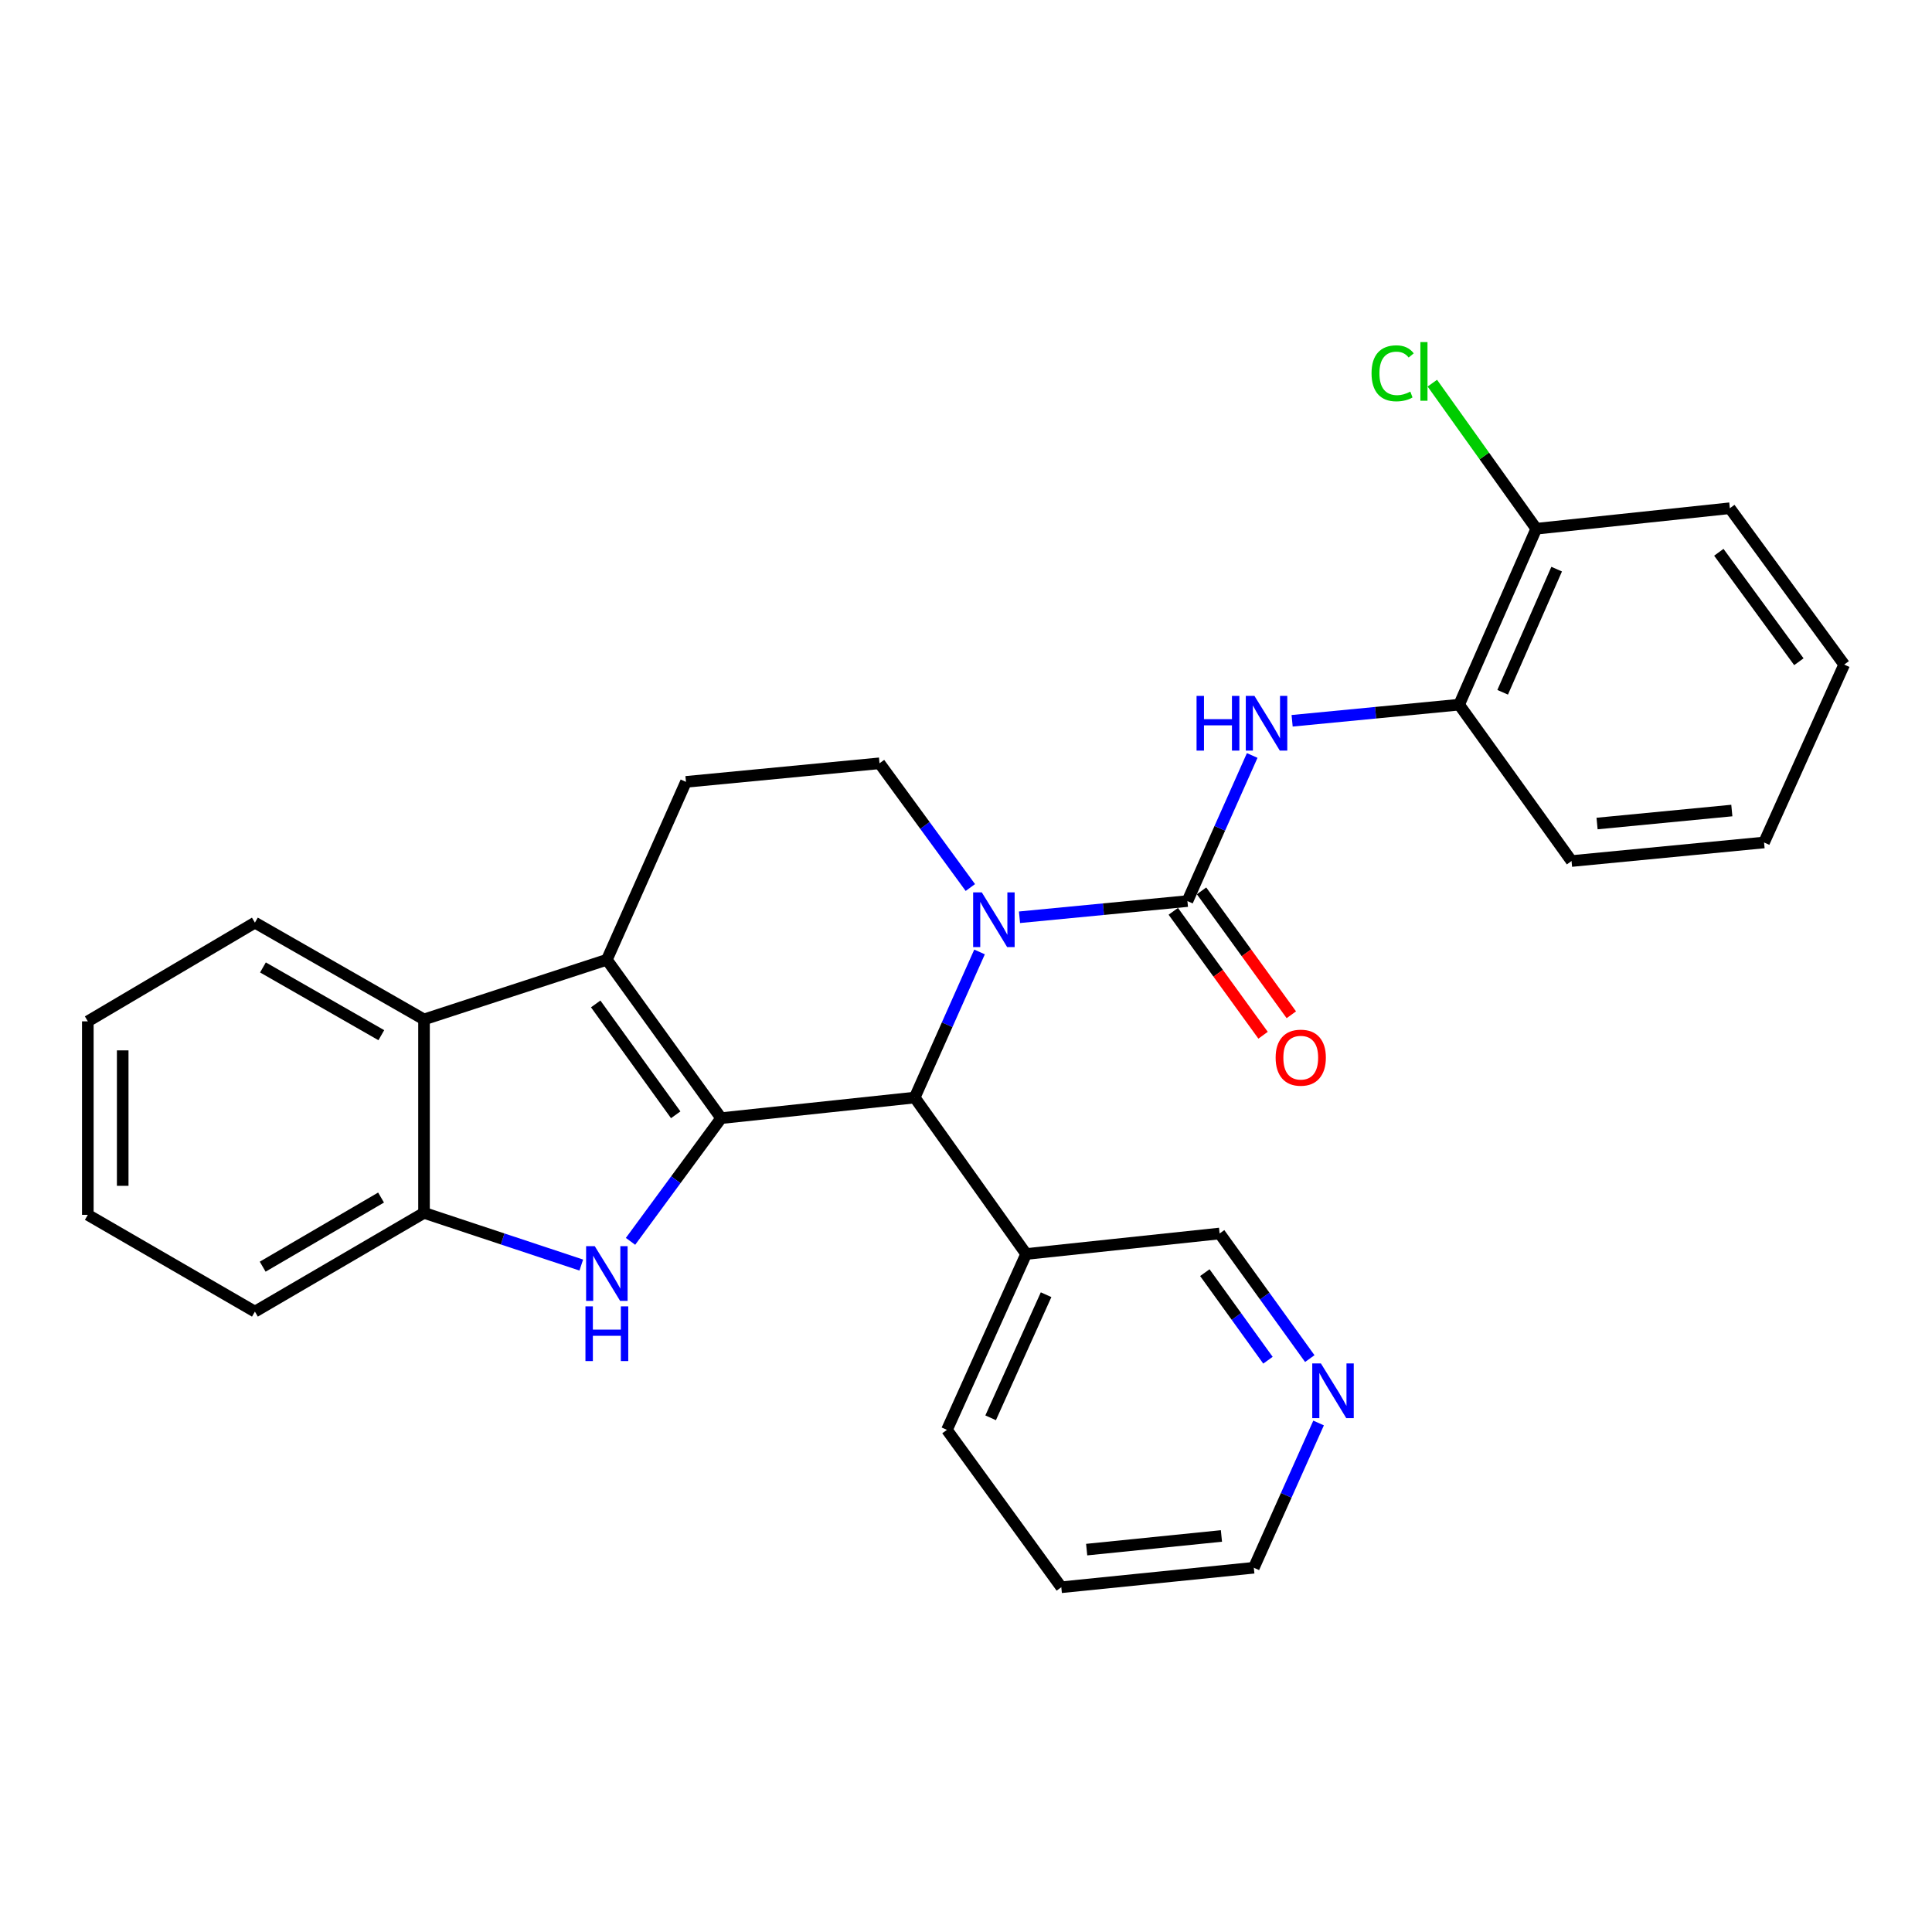 <?xml version='1.0' encoding='iso-8859-1'?>
<svg version='1.1' baseProfile='full'
              xmlns='http://www.w3.org/2000/svg'
                      xmlns:rdkit='http://www.rdkit.org/xml'
                      xmlns:xlink='http://www.w3.org/1999/xlink'
                  xml:space='preserve'
width='1000px' height='1000px' viewBox='0 0 1000 1000'>
<!-- END OF HEADER -->
<rect style='opacity:1.0;fill:#FFFFFF;stroke:none' width='1000' height='1000' x='0' y='0'> </rect>
<path class='bond-1' d='M 373.264,578.75 L 314.105,496.768' style='fill:none;fill-rule:evenodd;stroke:#000000;stroke-width:6px;stroke-linecap:butt;stroke-linejoin:miter;stroke-opacity:1' />
<path class='bond-1' d='M 349.747,577.019 L 308.335,519.632' style='fill:none;fill-rule:evenodd;stroke:#000000;stroke-width:6px;stroke-linecap:butt;stroke-linejoin:miter;stroke-opacity:1' />
<path class='bond-2' d='M 373.264,578.75 L 349.81,610.636' style='fill:none;fill-rule:evenodd;stroke:#000000;stroke-width:6px;stroke-linecap:butt;stroke-linejoin:miter;stroke-opacity:1' />
<path class='bond-2' d='M 349.81,610.636 L 326.356,642.522' style='fill:none;fill-rule:evenodd;stroke:#0000FF;stroke-width:6px;stroke-linecap:butt;stroke-linejoin:miter;stroke-opacity:1' />
<path class='bond-4' d='M 373.264,578.75 L 473.455,568.096' style='fill:none;fill-rule:evenodd;stroke:#000000;stroke-width:6px;stroke-linecap:butt;stroke-linejoin:miter;stroke-opacity:1' />
<path class='bond-0' d='M 507.01,492.73 L 490.233,530.413' style='fill:none;fill-rule:evenodd;stroke:#0000FF;stroke-width:6px;stroke-linecap:butt;stroke-linejoin:miter;stroke-opacity:1' />
<path class='bond-0' d='M 490.233,530.413 L 473.455,568.096' style='fill:none;fill-rule:evenodd;stroke:#000000;stroke-width:6px;stroke-linecap:butt;stroke-linejoin:miter;stroke-opacity:1' />
<path class='bond-3' d='M 527.692,474.774 L 571.15,470.587' style='fill:none;fill-rule:evenodd;stroke:#0000FF;stroke-width:6px;stroke-linecap:butt;stroke-linejoin:miter;stroke-opacity:1' />
<path class='bond-3' d='M 571.15,470.587 L 614.607,466.4' style='fill:none;fill-rule:evenodd;stroke:#000000;stroke-width:6px;stroke-linecap:butt;stroke-linejoin:miter;stroke-opacity:1' />
<path class='bond-8' d='M 502.25,459.384 L 478.743,427.233' style='fill:none;fill-rule:evenodd;stroke:#0000FF;stroke-width:6px;stroke-linecap:butt;stroke-linejoin:miter;stroke-opacity:1' />
<path class='bond-8' d='M 478.743,427.233 L 455.237,395.082' style='fill:none;fill-rule:evenodd;stroke:#000000;stroke-width:6px;stroke-linecap:butt;stroke-linejoin:miter;stroke-opacity:1' />
<path class='bond-5' d='M 314.105,496.768 L 219.472,527.656' style='fill:none;fill-rule:evenodd;stroke:#000000;stroke-width:6px;stroke-linecap:butt;stroke-linejoin:miter;stroke-opacity:1' />
<path class='bond-9' d='M 314.105,496.768 L 355.056,404.693' style='fill:none;fill-rule:evenodd;stroke:#000000;stroke-width:6px;stroke-linecap:butt;stroke-linejoin:miter;stroke-opacity:1' />
<path class='bond-7' d='M 300.872,654.787 L 260.172,641.282' style='fill:none;fill-rule:evenodd;stroke:#0000FF;stroke-width:6px;stroke-linecap:butt;stroke-linejoin:miter;stroke-opacity:1' />
<path class='bond-7' d='M 260.172,641.282 L 219.472,627.777' style='fill:none;fill-rule:evenodd;stroke:#000000;stroke-width:6px;stroke-linecap:butt;stroke-linejoin:miter;stroke-opacity:1' />
<path class='bond-6' d='M 614.607,466.4 L 631.372,428.717' style='fill:none;fill-rule:evenodd;stroke:#000000;stroke-width:6px;stroke-linecap:butt;stroke-linejoin:miter;stroke-opacity:1' />
<path class='bond-6' d='M 631.372,428.717 L 648.138,391.034' style='fill:none;fill-rule:evenodd;stroke:#0000FF;stroke-width:6px;stroke-linecap:butt;stroke-linejoin:miter;stroke-opacity:1' />
<path class='bond-12' d='M 607.295,471.698 L 630.531,503.768' style='fill:none;fill-rule:evenodd;stroke:#000000;stroke-width:6px;stroke-linecap:butt;stroke-linejoin:miter;stroke-opacity:1' />
<path class='bond-12' d='M 630.531,503.768 L 653.767,535.838' style='fill:none;fill-rule:evenodd;stroke:#FF0000;stroke-width:6px;stroke-linecap:butt;stroke-linejoin:miter;stroke-opacity:1' />
<path class='bond-12' d='M 621.918,461.103 L 645.154,493.173' style='fill:none;fill-rule:evenodd;stroke:#000000;stroke-width:6px;stroke-linecap:butt;stroke-linejoin:miter;stroke-opacity:1' />
<path class='bond-12' d='M 645.154,493.173 L 668.39,525.243' style='fill:none;fill-rule:evenodd;stroke:#FF0000;stroke-width:6px;stroke-linecap:butt;stroke-linejoin:miter;stroke-opacity:1' />
<path class='bond-11' d='M 473.455,568.096 L 531.14,649.065' style='fill:none;fill-rule:evenodd;stroke:#000000;stroke-width:6px;stroke-linecap:butt;stroke-linejoin:miter;stroke-opacity:1' />
<path class='bond-17' d='M 219.472,527.656 L 131.941,477.556' style='fill:none;fill-rule:evenodd;stroke:#000000;stroke-width:6px;stroke-linecap:butt;stroke-linejoin:miter;stroke-opacity:1' />
<path class='bond-17' d='M 197.372,535.814 L 136.101,500.743' style='fill:none;fill-rule:evenodd;stroke:#000000;stroke-width:6px;stroke-linecap:butt;stroke-linejoin:miter;stroke-opacity:1' />
<path class='bond-28' d='M 219.472,527.656 L 219.472,627.777' style='fill:none;fill-rule:evenodd;stroke:#000000;stroke-width:6px;stroke-linecap:butt;stroke-linejoin:miter;stroke-opacity:1' />
<path class='bond-10' d='M 668.802,373.077 L 712.025,368.906' style='fill:none;fill-rule:evenodd;stroke:#0000FF;stroke-width:6px;stroke-linecap:butt;stroke-linejoin:miter;stroke-opacity:1' />
<path class='bond-10' d='M 712.025,368.906 L 755.247,364.735' style='fill:none;fill-rule:evenodd;stroke:#000000;stroke-width:6px;stroke-linecap:butt;stroke-linejoin:miter;stroke-opacity:1' />
<path class='bond-18' d='M 219.472,627.777 L 131.941,678.891' style='fill:none;fill-rule:evenodd;stroke:#000000;stroke-width:6px;stroke-linecap:butt;stroke-linejoin:miter;stroke-opacity:1' />
<path class='bond-18' d='M 197.236,619.85 L 135.965,655.63' style='fill:none;fill-rule:evenodd;stroke:#000000;stroke-width:6px;stroke-linecap:butt;stroke-linejoin:miter;stroke-opacity:1' />
<path class='bond-29' d='M 455.237,395.082 L 355.056,404.693' style='fill:none;fill-rule:evenodd;stroke:#000000;stroke-width:6px;stroke-linecap:butt;stroke-linejoin:miter;stroke-opacity:1' />
<path class='bond-13' d='M 755.247,364.735 L 795.175,273.673' style='fill:none;fill-rule:evenodd;stroke:#000000;stroke-width:6px;stroke-linecap:butt;stroke-linejoin:miter;stroke-opacity:1' />
<path class='bond-13' d='M 777.774,358.327 L 805.724,294.584' style='fill:none;fill-rule:evenodd;stroke:#000000;stroke-width:6px;stroke-linecap:butt;stroke-linejoin:miter;stroke-opacity:1' />
<path class='bond-20' d='M 755.247,364.735 L 813.424,445.674' style='fill:none;fill-rule:evenodd;stroke:#000000;stroke-width:6px;stroke-linecap:butt;stroke-linejoin:miter;stroke-opacity:1' />
<path class='bond-16' d='M 531.14,649.065 L 631.27,638.451' style='fill:none;fill-rule:evenodd;stroke:#000000;stroke-width:6px;stroke-linecap:butt;stroke-linejoin:miter;stroke-opacity:1' />
<path class='bond-19' d='M 531.14,649.065 L 490.138,740.097' style='fill:none;fill-rule:evenodd;stroke:#000000;stroke-width:6px;stroke-linecap:butt;stroke-linejoin:miter;stroke-opacity:1' />
<path class='bond-19' d='M 541.454,670.136 L 512.753,733.858' style='fill:none;fill-rule:evenodd;stroke:#000000;stroke-width:6px;stroke-linecap:butt;stroke-linejoin:miter;stroke-opacity:1' />
<path class='bond-15' d='M 795.175,273.673 L 768.273,235.998' style='fill:none;fill-rule:evenodd;stroke:#000000;stroke-width:6px;stroke-linecap:butt;stroke-linejoin:miter;stroke-opacity:1' />
<path class='bond-15' d='M 768.273,235.998 L 741.37,198.323' style='fill:none;fill-rule:evenodd;stroke:#00CC00;stroke-width:6px;stroke-linecap:butt;stroke-linejoin:miter;stroke-opacity:1' />
<path class='bond-22' d='M 795.175,273.673 L 895.356,263.059' style='fill:none;fill-rule:evenodd;stroke:#000000;stroke-width:6px;stroke-linecap:butt;stroke-linejoin:miter;stroke-opacity:1' />
<path class='bond-14' d='M 677.943,703.203 L 654.607,670.827' style='fill:none;fill-rule:evenodd;stroke:#0000FF;stroke-width:6px;stroke-linecap:butt;stroke-linejoin:miter;stroke-opacity:1' />
<path class='bond-14' d='M 654.607,670.827 L 631.27,638.451' style='fill:none;fill-rule:evenodd;stroke:#000000;stroke-width:6px;stroke-linecap:butt;stroke-linejoin:miter;stroke-opacity:1' />
<path class='bond-14' d='M 656.293,704.049 L 639.958,681.386' style='fill:none;fill-rule:evenodd;stroke:#0000FF;stroke-width:6px;stroke-linecap:butt;stroke-linejoin:miter;stroke-opacity:1' />
<path class='bond-14' d='M 639.958,681.386 L 623.622,658.723' style='fill:none;fill-rule:evenodd;stroke:#000000;stroke-width:6px;stroke-linecap:butt;stroke-linejoin:miter;stroke-opacity:1' />
<path class='bond-31' d='M 682.5,736.541 L 665.739,774.003' style='fill:none;fill-rule:evenodd;stroke:#0000FF;stroke-width:6px;stroke-linecap:butt;stroke-linejoin:miter;stroke-opacity:1' />
<path class='bond-31' d='M 665.739,774.003 L 648.977,811.465' style='fill:none;fill-rule:evenodd;stroke:#000000;stroke-width:6px;stroke-linecap:butt;stroke-linejoin:miter;stroke-opacity:1' />
<path class='bond-24' d='M 131.941,477.556 L 45.455,528.65' style='fill:none;fill-rule:evenodd;stroke:#000000;stroke-width:6px;stroke-linecap:butt;stroke-linejoin:miter;stroke-opacity:1' />
<path class='bond-25' d='M 131.941,678.891 L 45.455,628.8' style='fill:none;fill-rule:evenodd;stroke:#000000;stroke-width:6px;stroke-linecap:butt;stroke-linejoin:miter;stroke-opacity:1' />
<path class='bond-23' d='M 490.138,740.097 L 549.328,821.558' style='fill:none;fill-rule:evenodd;stroke:#000000;stroke-width:6px;stroke-linecap:butt;stroke-linejoin:miter;stroke-opacity:1' />
<path class='bond-26' d='M 813.424,445.674 L 913.073,436.063' style='fill:none;fill-rule:evenodd;stroke:#000000;stroke-width:6px;stroke-linecap:butt;stroke-linejoin:miter;stroke-opacity:1' />
<path class='bond-26' d='M 826.637,426.258 L 896.392,419.53' style='fill:none;fill-rule:evenodd;stroke:#000000;stroke-width:6px;stroke-linecap:butt;stroke-linejoin:miter;stroke-opacity:1' />
<path class='bond-21' d='M 648.977,811.465 L 549.328,821.558' style='fill:none;fill-rule:evenodd;stroke:#000000;stroke-width:6px;stroke-linecap:butt;stroke-linejoin:miter;stroke-opacity:1' />
<path class='bond-21' d='M 632.21,795.013 L 562.456,802.078' style='fill:none;fill-rule:evenodd;stroke:#000000;stroke-width:6px;stroke-linecap:butt;stroke-linejoin:miter;stroke-opacity:1' />
<path class='bond-32' d='M 895.356,263.059 L 954.545,343.988' style='fill:none;fill-rule:evenodd;stroke:#000000;stroke-width:6px;stroke-linecap:butt;stroke-linejoin:miter;stroke-opacity:1' />
<path class='bond-32' d='M 889.659,285.859 L 931.092,342.509' style='fill:none;fill-rule:evenodd;stroke:#000000;stroke-width:6px;stroke-linecap:butt;stroke-linejoin:miter;stroke-opacity:1' />
<path class='bond-30' d='M 45.455,528.65 L 45.455,628.8' style='fill:none;fill-rule:evenodd;stroke:#000000;stroke-width:6px;stroke-linecap:butt;stroke-linejoin:miter;stroke-opacity:1' />
<path class='bond-30' d='M 63.512,543.672 L 63.512,613.778' style='fill:none;fill-rule:evenodd;stroke:#000000;stroke-width:6px;stroke-linecap:butt;stroke-linejoin:miter;stroke-opacity:1' />
<path class='bond-27' d='M 913.073,436.063 L 954.545,343.988' style='fill:none;fill-rule:evenodd;stroke:#000000;stroke-width:6px;stroke-linecap:butt;stroke-linejoin:miter;stroke-opacity:1' />
<path  class='atom-1' d='M 508.176 461.891
L 517.456 476.891
Q 518.376 478.371, 519.856 481.051
Q 521.336 483.731, 521.416 483.891
L 521.416 461.891
L 525.176 461.891
L 525.176 490.211
L 521.296 490.211
L 511.336 473.811
Q 510.176 471.891, 508.936 469.691
Q 507.736 467.491, 507.376 466.811
L 507.376 490.211
L 503.696 490.211
L 503.696 461.891
L 508.176 461.891
' fill='#0000FF'/>
<path  class='atom-3' d='M 307.845 645.018
L 317.125 660.018
Q 318.045 661.498, 319.525 664.178
Q 321.005 666.858, 321.085 667.018
L 321.085 645.018
L 324.845 645.018
L 324.845 673.338
L 320.965 673.338
L 311.005 656.938
Q 309.845 655.018, 308.605 652.818
Q 307.405 650.618, 307.045 649.938
L 307.045 673.338
L 303.365 673.338
L 303.365 645.018
L 307.845 645.018
' fill='#0000FF'/>
<path  class='atom-3' d='M 303.025 676.17
L 306.865 676.17
L 306.865 688.21
L 321.345 688.21
L 321.345 676.17
L 325.185 676.17
L 325.185 704.49
L 321.345 704.49
L 321.345 691.41
L 306.865 691.41
L 306.865 704.49
L 303.025 704.49
L 303.025 676.17
' fill='#0000FF'/>
<path  class='atom-7' d='M 619.338 360.196
L 623.178 360.196
L 623.178 372.236
L 637.658 372.236
L 637.658 360.196
L 641.498 360.196
L 641.498 388.516
L 637.658 388.516
L 637.658 375.436
L 623.178 375.436
L 623.178 388.516
L 619.338 388.516
L 619.338 360.196
' fill='#0000FF'/>
<path  class='atom-7' d='M 649.298 360.196
L 658.578 375.196
Q 659.498 376.676, 660.978 379.356
Q 662.458 382.036, 662.538 382.196
L 662.538 360.196
L 666.298 360.196
L 666.298 388.516
L 662.418 388.516
L 652.458 372.116
Q 651.298 370.196, 650.058 367.996
Q 648.858 365.796, 648.498 365.116
L 648.498 388.516
L 644.818 388.516
L 644.818 360.196
L 649.298 360.196
' fill='#0000FF'/>
<path  class='atom-13' d='M 660.265 547.44
Q 660.265 540.64, 663.625 536.84
Q 666.985 533.04, 673.265 533.04
Q 679.545 533.04, 682.905 536.84
Q 686.265 540.64, 686.265 547.44
Q 686.265 554.32, 682.865 558.24
Q 679.465 562.12, 673.265 562.12
Q 667.025 562.12, 663.625 558.24
Q 660.265 554.36, 660.265 547.44
M 673.265 558.92
Q 677.585 558.92, 679.905 556.04
Q 682.265 553.12, 682.265 547.44
Q 682.265 541.88, 679.905 539.08
Q 677.585 536.24, 673.265 536.24
Q 668.945 536.24, 666.585 539.04
Q 664.265 541.84, 664.265 547.44
Q 664.265 553.16, 666.585 556.04
Q 668.945 558.92, 673.265 558.92
' fill='#FF0000'/>
<path  class='atom-15' d='M 683.698 705.712
L 692.978 720.712
Q 693.898 722.192, 695.378 724.872
Q 696.858 727.552, 696.938 727.712
L 696.938 705.712
L 700.698 705.712
L 700.698 734.032
L 696.818 734.032
L 686.858 717.632
Q 685.698 715.712, 684.458 713.512
Q 683.258 711.312, 682.898 710.632
L 682.898 734.032
L 679.218 734.032
L 679.218 705.712
L 683.698 705.712
' fill='#0000FF'/>
<path  class='atom-16' d='M 709.909 193.222
Q 709.909 186.182, 713.189 182.502
Q 716.509 178.782, 722.789 178.782
Q 728.629 178.782, 731.749 182.902
L 729.109 185.062
Q 726.829 182.062, 722.789 182.062
Q 718.509 182.062, 716.229 184.942
Q 713.989 187.782, 713.989 193.222
Q 713.989 198.822, 716.309 201.702
Q 718.669 204.582, 723.229 204.582
Q 726.349 204.582, 729.989 202.702
L 731.109 205.702
Q 729.629 206.662, 727.389 207.222
Q 725.149 207.782, 722.669 207.782
Q 716.509 207.782, 713.189 204.022
Q 709.909 200.262, 709.909 193.222
' fill='#00CC00'/>
<path  class='atom-16' d='M 735.189 177.062
L 738.869 177.062
L 738.869 207.422
L 735.189 207.422
L 735.189 177.062
' fill='#00CC00'/>
</svg>
